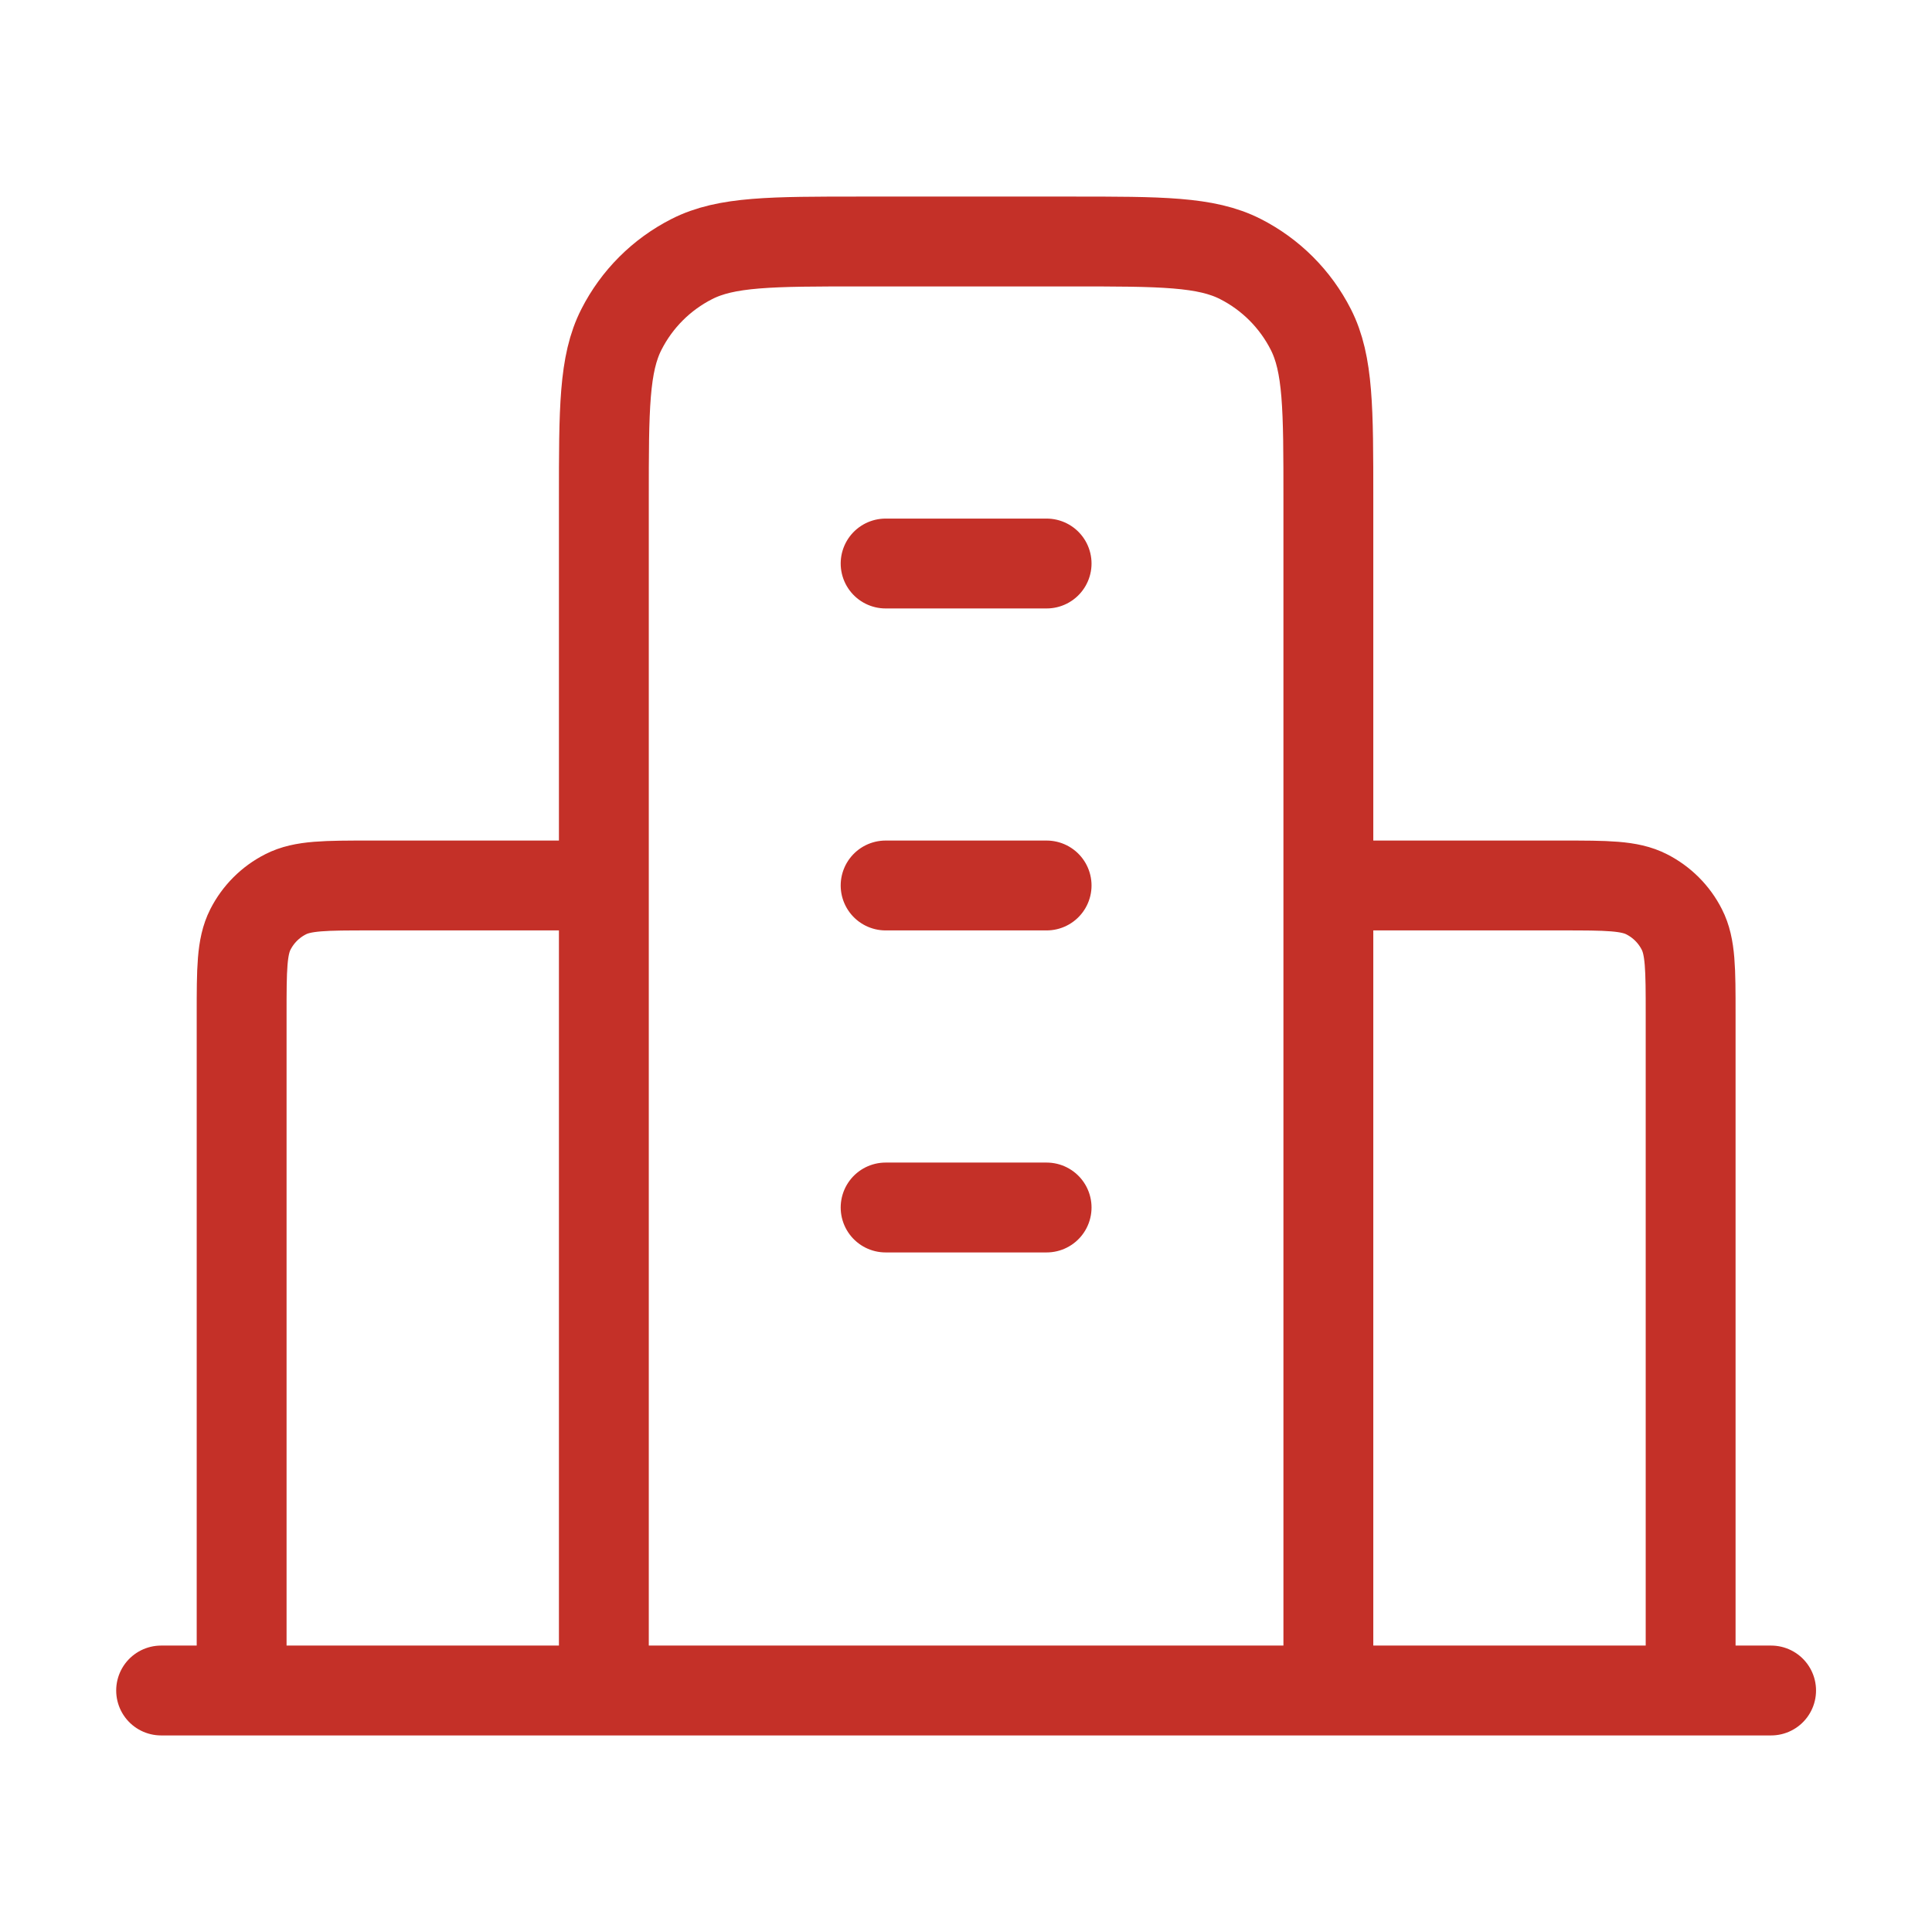 <svg width="43" height="43" viewBox="0 0 43 43" fill="none" xmlns="http://www.w3.org/2000/svg">
    <path d="M13.44 19.708H8.244C7.241 19.708 6.739 19.708 6.356 19.904C6.019 20.075 5.745 20.349 5.573 20.687C5.378 21.07 5.378 21.572 5.378 22.575V37.625M29.565 19.708H34.761C35.764 19.708 36.266 19.708 36.649 19.904C36.986 20.075 37.261 20.349 37.432 20.687C37.628 21.07 37.628 21.572 37.628 22.575V37.625M29.565 37.625V11.108C29.565 9.101 29.565 8.098 29.174 7.332C28.831 6.657 28.283 6.109 27.609 5.766C26.842 5.375 25.839 5.375 23.832 5.375H19.173C17.167 5.375 16.163 5.375 15.397 5.766C14.722 6.109 14.174 6.657 13.831 7.332C13.44 8.098 13.44 9.101 13.44 11.108V37.625M39.419 37.625H3.586M19.711 12.542H23.294M19.711 19.708H23.294M19.711 26.875H23.294" stroke="#C43028" stroke-width="2" stroke-linecap="round" stroke-linejoin="round"/>
    </svg>
    